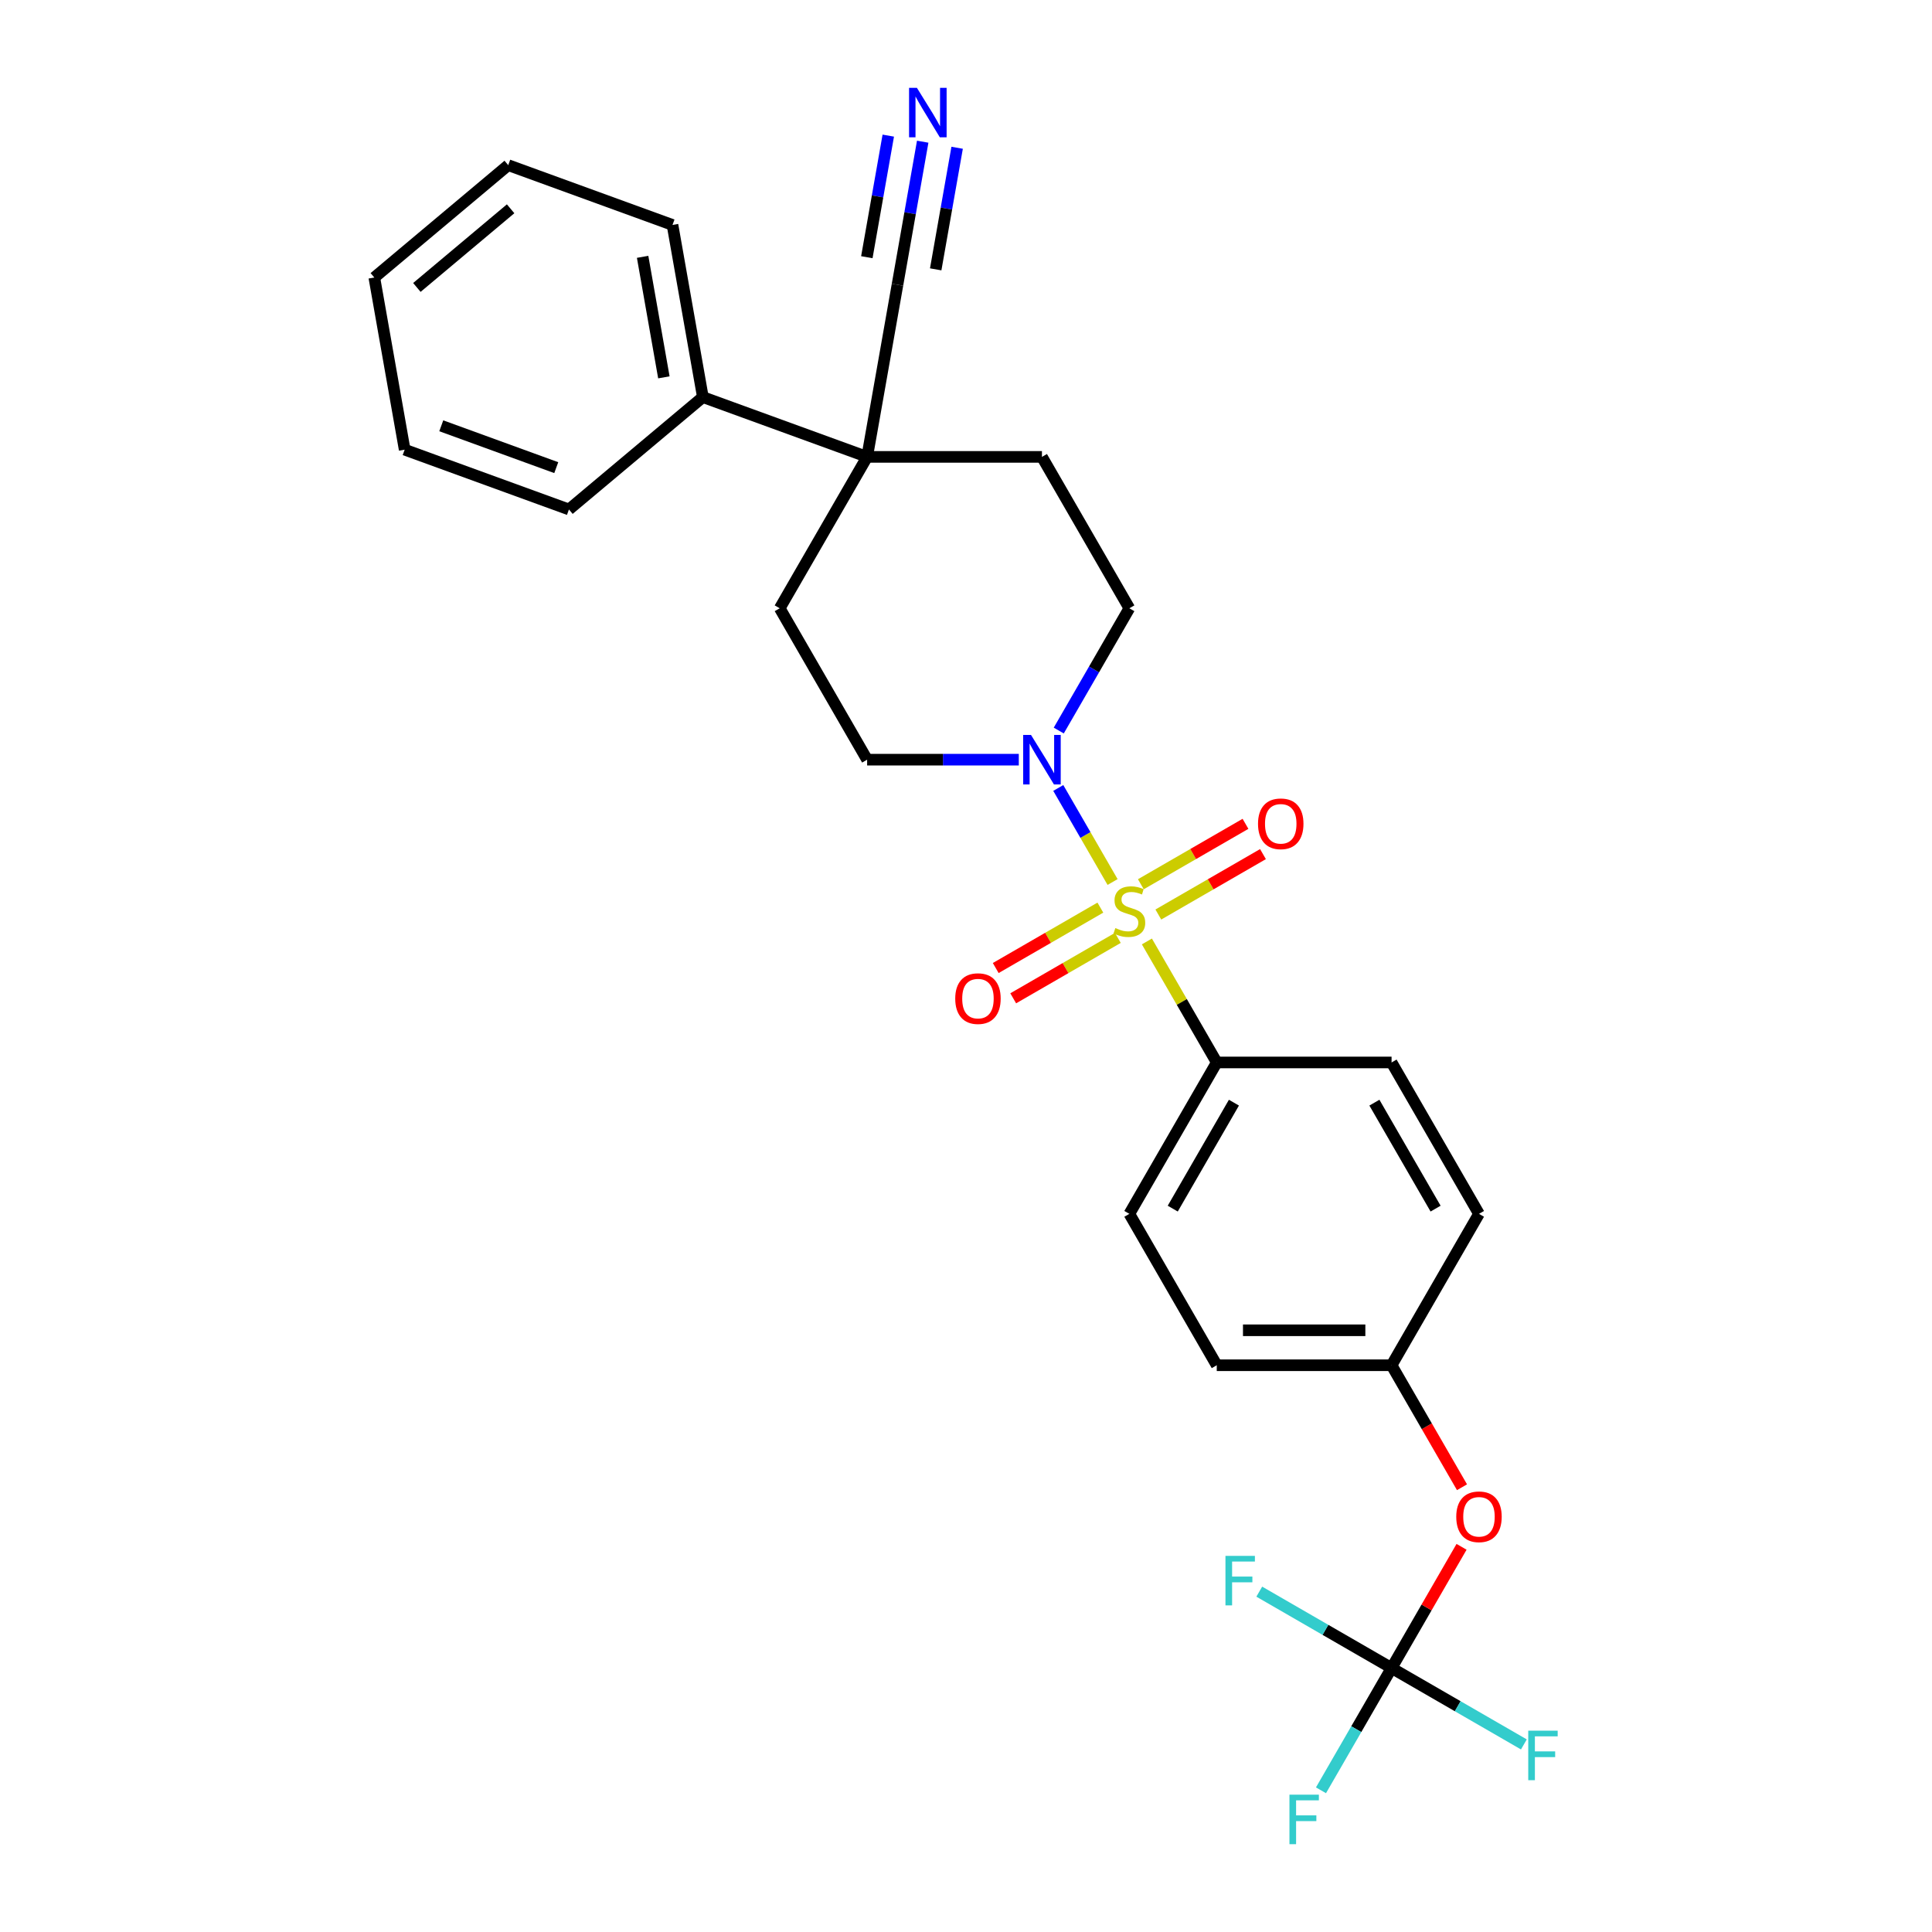 <?xml version='1.0' encoding='iso-8859-1'?>
<svg version='1.1' baseProfile='full'
              xmlns='http://www.w3.org/2000/svg'
                      xmlns:rdkit='http://www.rdkit.org/xml'
                      xmlns:xlink='http://www.w3.org/1999/xlink'
                  xml:space='preserve'
width='1000px' height='1000px' viewBox='0 0 1000 1000'>
<!-- END OF HEADER -->
<rect style='opacity:1.0;fill:#FFFFFF;stroke:none' width='1000' height='1000' x='0' y='0'> </rect>
<path class='bond-0' d='M 575.868,456.529 L 561.814,432.188' style='fill:none;fill-rule:evenodd;stroke:#CCCC00;stroke-width:6px;stroke-linecap:butt;stroke-linejoin:miter;stroke-opacity:1' />
<path class='bond-0' d='M 561.814,432.188 L 547.761,407.847' style='fill:none;fill-rule:evenodd;stroke:#0000FF;stroke-width:6px;stroke-linecap:butt;stroke-linejoin:miter;stroke-opacity:1' />
<path class='bond-3' d='M 593.63,487.293 L 611.711,518.611' style='fill:none;fill-rule:evenodd;stroke:#CCCC00;stroke-width:6px;stroke-linecap:butt;stroke-linejoin:miter;stroke-opacity:1' />
<path class='bond-3' d='M 611.711,518.611 L 629.792,549.928' style='fill:none;fill-rule:evenodd;stroke:#000000;stroke-width:6px;stroke-linecap:butt;stroke-linejoin:miter;stroke-opacity:1' />
<path class='bond-6' d='M 599.552,473.354 L 626.632,457.719' style='fill:none;fill-rule:evenodd;stroke:#CCCC00;stroke-width:6px;stroke-linecap:butt;stroke-linejoin:miter;stroke-opacity:1' />
<path class='bond-6' d='M 626.632,457.719 L 653.713,442.084' style='fill:none;fill-rule:evenodd;stroke:#FF0000;stroke-width:6px;stroke-linecap:butt;stroke-linejoin:miter;stroke-opacity:1' />
<path class='bond-6' d='M 590.504,457.682 L 617.584,442.047' style='fill:none;fill-rule:evenodd;stroke:#CCCC00;stroke-width:6px;stroke-linecap:butt;stroke-linejoin:miter;stroke-opacity:1' />
<path class='bond-6' d='M 617.584,442.047 L 644.664,426.412' style='fill:none;fill-rule:evenodd;stroke:#FF0000;stroke-width:6px;stroke-linecap:butt;stroke-linejoin:miter;stroke-opacity:1' />
<path class='bond-7' d='M 569.548,469.781 L 542.468,485.416' style='fill:none;fill-rule:evenodd;stroke:#CCCC00;stroke-width:6px;stroke-linecap:butt;stroke-linejoin:miter;stroke-opacity:1' />
<path class='bond-7' d='M 542.468,485.416 L 515.387,501.05' style='fill:none;fill-rule:evenodd;stroke:#FF0000;stroke-width:6px;stroke-linecap:butt;stroke-linejoin:miter;stroke-opacity:1' />
<path class='bond-7' d='M 578.596,485.453 L 551.516,501.088' style='fill:none;fill-rule:evenodd;stroke:#CCCC00;stroke-width:6px;stroke-linecap:butt;stroke-linejoin:miter;stroke-opacity:1' />
<path class='bond-7' d='M 551.516,501.088 L 524.436,516.723' style='fill:none;fill-rule:evenodd;stroke:#FF0000;stroke-width:6px;stroke-linecap:butt;stroke-linejoin:miter;stroke-opacity:1' />
<path class='bond-8' d='M 548.012,378.132 L 566.281,346.489' style='fill:none;fill-rule:evenodd;stroke:#0000FF;stroke-width:6px;stroke-linecap:butt;stroke-linejoin:miter;stroke-opacity:1' />
<path class='bond-8' d='M 566.281,346.489 L 584.55,314.845' style='fill:none;fill-rule:evenodd;stroke:#000000;stroke-width:6px;stroke-linecap:butt;stroke-linejoin:miter;stroke-opacity:1' />
<path class='bond-9' d='M 527.328,393.206 L 488.077,393.206' style='fill:none;fill-rule:evenodd;stroke:#0000FF;stroke-width:6px;stroke-linecap:butt;stroke-linejoin:miter;stroke-opacity:1' />
<path class='bond-9' d='M 488.077,393.206 L 448.825,393.206' style='fill:none;fill-rule:evenodd;stroke:#000000;stroke-width:6px;stroke-linecap:butt;stroke-linejoin:miter;stroke-opacity:1' />
<path class='bond-1' d='M 720.275,863.372 L 738.388,832' style='fill:none;fill-rule:evenodd;stroke:#000000;stroke-width:6px;stroke-linecap:butt;stroke-linejoin:miter;stroke-opacity:1' />
<path class='bond-1' d='M 738.388,832 L 756.5,800.629' style='fill:none;fill-rule:evenodd;stroke:#FF0000;stroke-width:6px;stroke-linecap:butt;stroke-linejoin:miter;stroke-opacity:1' />
<path class='bond-16' d='M 720.275,863.372 L 702.006,895.015' style='fill:none;fill-rule:evenodd;stroke:#000000;stroke-width:6px;stroke-linecap:butt;stroke-linejoin:miter;stroke-opacity:1' />
<path class='bond-16' d='M 702.006,895.015 L 683.737,926.658' style='fill:none;fill-rule:evenodd;stroke:#33CCCC;stroke-width:6px;stroke-linecap:butt;stroke-linejoin:miter;stroke-opacity:1' />
<path class='bond-17' d='M 720.275,863.372 L 754.515,883.141' style='fill:none;fill-rule:evenodd;stroke:#000000;stroke-width:6px;stroke-linecap:butt;stroke-linejoin:miter;stroke-opacity:1' />
<path class='bond-17' d='M 754.515,883.141 L 788.755,902.909' style='fill:none;fill-rule:evenodd;stroke:#33CCCC;stroke-width:6px;stroke-linecap:butt;stroke-linejoin:miter;stroke-opacity:1' />
<path class='bond-18' d='M 720.275,863.372 L 686.035,843.604' style='fill:none;fill-rule:evenodd;stroke:#000000;stroke-width:6px;stroke-linecap:butt;stroke-linejoin:miter;stroke-opacity:1' />
<path class='bond-18' d='M 686.035,843.604 L 651.795,823.835' style='fill:none;fill-rule:evenodd;stroke:#33CCCC;stroke-width:6px;stroke-linecap:butt;stroke-linejoin:miter;stroke-opacity:1' />
<path class='bond-2' d='M 448.825,236.485 L 403.583,314.845' style='fill:none;fill-rule:evenodd;stroke:#000000;stroke-width:6px;stroke-linecap:butt;stroke-linejoin:miter;stroke-opacity:1' />
<path class='bond-5' d='M 448.825,236.485 L 464.537,147.376' style='fill:none;fill-rule:evenodd;stroke:#000000;stroke-width:6px;stroke-linecap:butt;stroke-linejoin:miter;stroke-opacity:1' />
<path class='bond-13' d='M 448.825,236.485 L 363.798,205.537' style='fill:none;fill-rule:evenodd;stroke:#000000;stroke-width:6px;stroke-linecap:butt;stroke-linejoin:miter;stroke-opacity:1' />
<path class='bond-28' d='M 448.825,236.485 L 539.308,236.485' style='fill:none;fill-rule:evenodd;stroke:#000000;stroke-width:6px;stroke-linecap:butt;stroke-linejoin:miter;stroke-opacity:1' />
<path class='bond-14' d='M 629.792,549.928 L 584.55,628.289' style='fill:none;fill-rule:evenodd;stroke:#000000;stroke-width:6px;stroke-linecap:butt;stroke-linejoin:miter;stroke-opacity:1' />
<path class='bond-14' d='M 638.678,570.731 L 607.009,625.583' style='fill:none;fill-rule:evenodd;stroke:#000000;stroke-width:6px;stroke-linecap:butt;stroke-linejoin:miter;stroke-opacity:1' />
<path class='bond-15' d='M 629.792,549.928 L 720.275,549.928' style='fill:none;fill-rule:evenodd;stroke:#000000;stroke-width:6px;stroke-linecap:butt;stroke-linejoin:miter;stroke-opacity:1' />
<path class='bond-4' d='M 477.591,73.341 L 471.064,110.359' style='fill:none;fill-rule:evenodd;stroke:#0000FF;stroke-width:6px;stroke-linecap:butt;stroke-linejoin:miter;stroke-opacity:1' />
<path class='bond-4' d='M 471.064,110.359 L 464.537,147.376' style='fill:none;fill-rule:evenodd;stroke:#000000;stroke-width:6px;stroke-linecap:butt;stroke-linejoin:miter;stroke-opacity:1' />
<path class='bond-4' d='M 459.77,70.199 L 454.222,101.664' style='fill:none;fill-rule:evenodd;stroke:#0000FF;stroke-width:6px;stroke-linecap:butt;stroke-linejoin:miter;stroke-opacity:1' />
<path class='bond-4' d='M 454.222,101.664 L 448.674,133.128' style='fill:none;fill-rule:evenodd;stroke:#000000;stroke-width:6px;stroke-linecap:butt;stroke-linejoin:miter;stroke-opacity:1' />
<path class='bond-4' d='M 495.413,76.484 L 489.865,107.949' style='fill:none;fill-rule:evenodd;stroke:#0000FF;stroke-width:6px;stroke-linecap:butt;stroke-linejoin:miter;stroke-opacity:1' />
<path class='bond-4' d='M 489.865,107.949 L 484.317,139.413' style='fill:none;fill-rule:evenodd;stroke:#000000;stroke-width:6px;stroke-linecap:butt;stroke-linejoin:miter;stroke-opacity:1' />
<path class='bond-11' d='M 584.55,314.845 L 539.308,236.485' style='fill:none;fill-rule:evenodd;stroke:#000000;stroke-width:6px;stroke-linecap:butt;stroke-linejoin:miter;stroke-opacity:1' />
<path class='bond-12' d='M 448.825,393.206 L 403.583,314.845' style='fill:none;fill-rule:evenodd;stroke:#000000;stroke-width:6px;stroke-linecap:butt;stroke-linejoin:miter;stroke-opacity:1' />
<path class='bond-10' d='M 756.73,769.792 L 738.503,738.221' style='fill:none;fill-rule:evenodd;stroke:#FF0000;stroke-width:6px;stroke-linecap:butt;stroke-linejoin:miter;stroke-opacity:1' />
<path class='bond-10' d='M 738.503,738.221 L 720.275,706.65' style='fill:none;fill-rule:evenodd;stroke:#000000;stroke-width:6px;stroke-linecap:butt;stroke-linejoin:miter;stroke-opacity:1' />
<path class='bond-22' d='M 363.798,205.537 L 348.086,116.429' style='fill:none;fill-rule:evenodd;stroke:#000000;stroke-width:6px;stroke-linecap:butt;stroke-linejoin:miter;stroke-opacity:1' />
<path class='bond-22' d='M 343.62,195.314 L 332.621,132.937' style='fill:none;fill-rule:evenodd;stroke:#000000;stroke-width:6px;stroke-linecap:butt;stroke-linejoin:miter;stroke-opacity:1' />
<path class='bond-23' d='M 363.798,205.537 L 294.484,263.699' style='fill:none;fill-rule:evenodd;stroke:#000000;stroke-width:6px;stroke-linecap:butt;stroke-linejoin:miter;stroke-opacity:1' />
<path class='bond-20' d='M 584.55,628.289 L 629.792,706.65' style='fill:none;fill-rule:evenodd;stroke:#000000;stroke-width:6px;stroke-linecap:butt;stroke-linejoin:miter;stroke-opacity:1' />
<path class='bond-21' d='M 720.275,549.928 L 765.517,628.289' style='fill:none;fill-rule:evenodd;stroke:#000000;stroke-width:6px;stroke-linecap:butt;stroke-linejoin:miter;stroke-opacity:1' />
<path class='bond-21' d='M 711.389,570.731 L 743.058,625.583' style='fill:none;fill-rule:evenodd;stroke:#000000;stroke-width:6px;stroke-linecap:butt;stroke-linejoin:miter;stroke-opacity:1' />
<path class='bond-19' d='M 720.275,706.65 L 765.517,628.289' style='fill:none;fill-rule:evenodd;stroke:#000000;stroke-width:6px;stroke-linecap:butt;stroke-linejoin:miter;stroke-opacity:1' />
<path class='bond-27' d='M 720.275,706.65 L 629.792,706.65' style='fill:none;fill-rule:evenodd;stroke:#000000;stroke-width:6px;stroke-linecap:butt;stroke-linejoin:miter;stroke-opacity:1' />
<path class='bond-27' d='M 706.703,688.553 L 643.364,688.553' style='fill:none;fill-rule:evenodd;stroke:#000000;stroke-width:6px;stroke-linecap:butt;stroke-linejoin:miter;stroke-opacity:1' />
<path class='bond-25' d='M 348.086,116.429 L 263.059,85.481' style='fill:none;fill-rule:evenodd;stroke:#000000;stroke-width:6px;stroke-linecap:butt;stroke-linejoin:miter;stroke-opacity:1' />
<path class='bond-24' d='M 294.484,263.699 L 209.457,232.752' style='fill:none;fill-rule:evenodd;stroke:#000000;stroke-width:6px;stroke-linecap:butt;stroke-linejoin:miter;stroke-opacity:1' />
<path class='bond-24' d='M 287.919,242.052 L 228.401,220.389' style='fill:none;fill-rule:evenodd;stroke:#000000;stroke-width:6px;stroke-linecap:butt;stroke-linejoin:miter;stroke-opacity:1' />
<path class='bond-26' d='M 209.457,232.752 L 193.745,143.643' style='fill:none;fill-rule:evenodd;stroke:#000000;stroke-width:6px;stroke-linecap:butt;stroke-linejoin:miter;stroke-opacity:1' />
<path class='bond-29' d='M 263.059,85.481 L 193.745,143.643' style='fill:none;fill-rule:evenodd;stroke:#000000;stroke-width:6px;stroke-linecap:butt;stroke-linejoin:miter;stroke-opacity:1' />
<path class='bond-29' d='M 264.295,108.069 L 215.775,148.782' style='fill:none;fill-rule:evenodd;stroke:#000000;stroke-width:6px;stroke-linecap:butt;stroke-linejoin:miter;stroke-opacity:1' />
<path  class='atom-0' d='M 577.311 480.362
Q 577.601 480.471, 578.795 480.978
Q 579.99 481.484, 581.293 481.81
Q 582.632 482.1, 583.935 482.1
Q 586.36 482.1, 587.771 480.941
Q 589.183 479.747, 589.183 477.684
Q 589.183 476.273, 588.459 475.404
Q 587.771 474.535, 586.685 474.065
Q 585.6 473.594, 583.79 473.051
Q 581.51 472.364, 580.134 471.712
Q 578.795 471.061, 577.818 469.685
Q 576.877 468.31, 576.877 465.994
Q 576.877 462.772, 579.049 460.782
Q 581.256 458.791, 585.6 458.791
Q 588.568 458.791, 591.934 460.203
L 591.101 462.99
Q 588.025 461.723, 585.708 461.723
Q 583.211 461.723, 581.836 462.772
Q 580.46 463.786, 580.496 465.559
Q 580.496 466.935, 581.184 467.767
Q 581.908 468.6, 582.921 469.07
Q 583.971 469.541, 585.708 470.083
Q 588.025 470.807, 589.4 471.531
Q 590.775 472.255, 591.753 473.739
Q 592.766 475.187, 592.766 477.684
Q 592.766 481.231, 590.377 483.149
Q 588.025 485.031, 584.08 485.031
Q 581.799 485.031, 580.062 484.525
Q 578.361 484.054, 576.334 483.222
L 577.311 480.362
' fill='#CCCC00'/>
<path  class='atom-1' d='M 533.644 380.394
L 542.041 393.966
Q 542.873 395.306, 544.213 397.731
Q 545.552 400.156, 545.624 400.3
L 545.624 380.394
L 549.026 380.394
L 549.026 406.019
L 545.516 406.019
L 536.503 391.18
Q 535.454 389.442, 534.332 387.452
Q 533.246 385.461, 532.92 384.846
L 532.92 406.019
L 529.59 406.019
L 529.59 380.394
L 533.644 380.394
' fill='#0000FF'/>
<path  class='atom-5' d='M 474.585 45.455
L 482.982 59.027
Q 483.815 60.366, 485.154 62.791
Q 486.493 65.216, 486.565 65.361
L 486.565 45.455
L 489.967 45.455
L 489.967 71.079
L 486.457 71.079
L 477.445 56.24
Q 476.395 54.503, 475.273 52.512
Q 474.187 50.522, 473.861 49.906
L 473.861 71.079
L 470.532 71.079
L 470.532 45.455
L 474.585 45.455
' fill='#0000FF'/>
<path  class='atom-7' d='M 651.148 426.398
Q 651.148 420.245, 654.188 416.807
Q 657.229 413.368, 662.911 413.368
Q 668.593 413.368, 671.634 416.807
Q 674.674 420.245, 674.674 426.398
Q 674.674 432.623, 671.597 436.17
Q 668.521 439.681, 662.911 439.681
Q 657.265 439.681, 654.188 436.17
Q 651.148 432.659, 651.148 426.398
M 662.911 436.786
Q 666.82 436.786, 668.919 434.18
Q 671.055 431.537, 671.055 426.398
Q 671.055 421.367, 668.919 418.834
Q 666.82 416.264, 662.911 416.264
Q 659.002 416.264, 656.867 418.797
Q 654.768 421.331, 654.768 426.398
Q 654.768 431.574, 656.867 434.18
Q 659.002 436.786, 662.911 436.786
' fill='#FF0000'/>
<path  class='atom-8' d='M 494.426 516.881
Q 494.426 510.729, 497.467 507.29
Q 500.507 503.852, 506.189 503.852
Q 511.871 503.852, 514.912 507.29
Q 517.952 510.729, 517.952 516.881
Q 517.952 523.107, 514.876 526.654
Q 511.799 530.164, 506.189 530.164
Q 500.543 530.164, 497.467 526.654
Q 494.426 523.143, 494.426 516.881
M 506.189 527.269
Q 510.098 527.269, 512.197 524.663
Q 514.333 522.021, 514.333 516.881
Q 514.333 511.851, 512.197 509.317
Q 510.098 506.747, 506.189 506.747
Q 502.28 506.747, 500.145 509.281
Q 498.046 511.814, 498.046 516.881
Q 498.046 522.057, 500.145 524.663
Q 502.28 527.269, 506.189 527.269
' fill='#FF0000'/>
<path  class='atom-11' d='M 753.754 785.084
Q 753.754 778.931, 756.794 775.492
Q 759.835 772.054, 765.517 772.054
Q 771.199 772.054, 774.24 775.492
Q 777.28 778.931, 777.28 785.084
Q 777.28 791.309, 774.203 794.856
Q 771.127 798.366, 765.517 798.366
Q 759.871 798.366, 756.794 794.856
Q 753.754 791.345, 753.754 785.084
M 765.517 795.471
Q 769.426 795.471, 771.525 792.865
Q 773.66 790.223, 773.66 785.084
Q 773.66 780.053, 771.525 777.519
Q 769.426 774.949, 765.517 774.949
Q 761.608 774.949, 759.473 777.483
Q 757.373 780.016, 757.373 785.084
Q 757.373 790.259, 759.473 792.865
Q 761.608 795.471, 765.517 795.471
' fill='#FF0000'/>
<path  class='atom-17' d='M 667.415 928.921
L 682.652 928.921
L 682.652 931.852
L 670.853 931.852
L 670.853 939.634
L 681.349 939.634
L 681.349 942.602
L 670.853 942.602
L 670.853 954.545
L 667.415 954.545
L 667.415 928.921
' fill='#33CCCC'/>
<path  class='atom-18' d='M 791.017 895.801
L 806.255 895.801
L 806.255 898.733
L 794.456 898.733
L 794.456 906.515
L 804.952 906.515
L 804.952 909.482
L 794.456 909.482
L 794.456 921.426
L 791.017 921.426
L 791.017 895.801
' fill='#33CCCC'/>
<path  class='atom-19' d='M 634.296 805.318
L 649.533 805.318
L 649.533 808.25
L 637.734 808.25
L 637.734 816.031
L 648.23 816.031
L 648.23 818.999
L 637.734 818.999
L 637.734 830.943
L 634.296 830.943
L 634.296 805.318
' fill='#33CCCC'/>
</svg>
